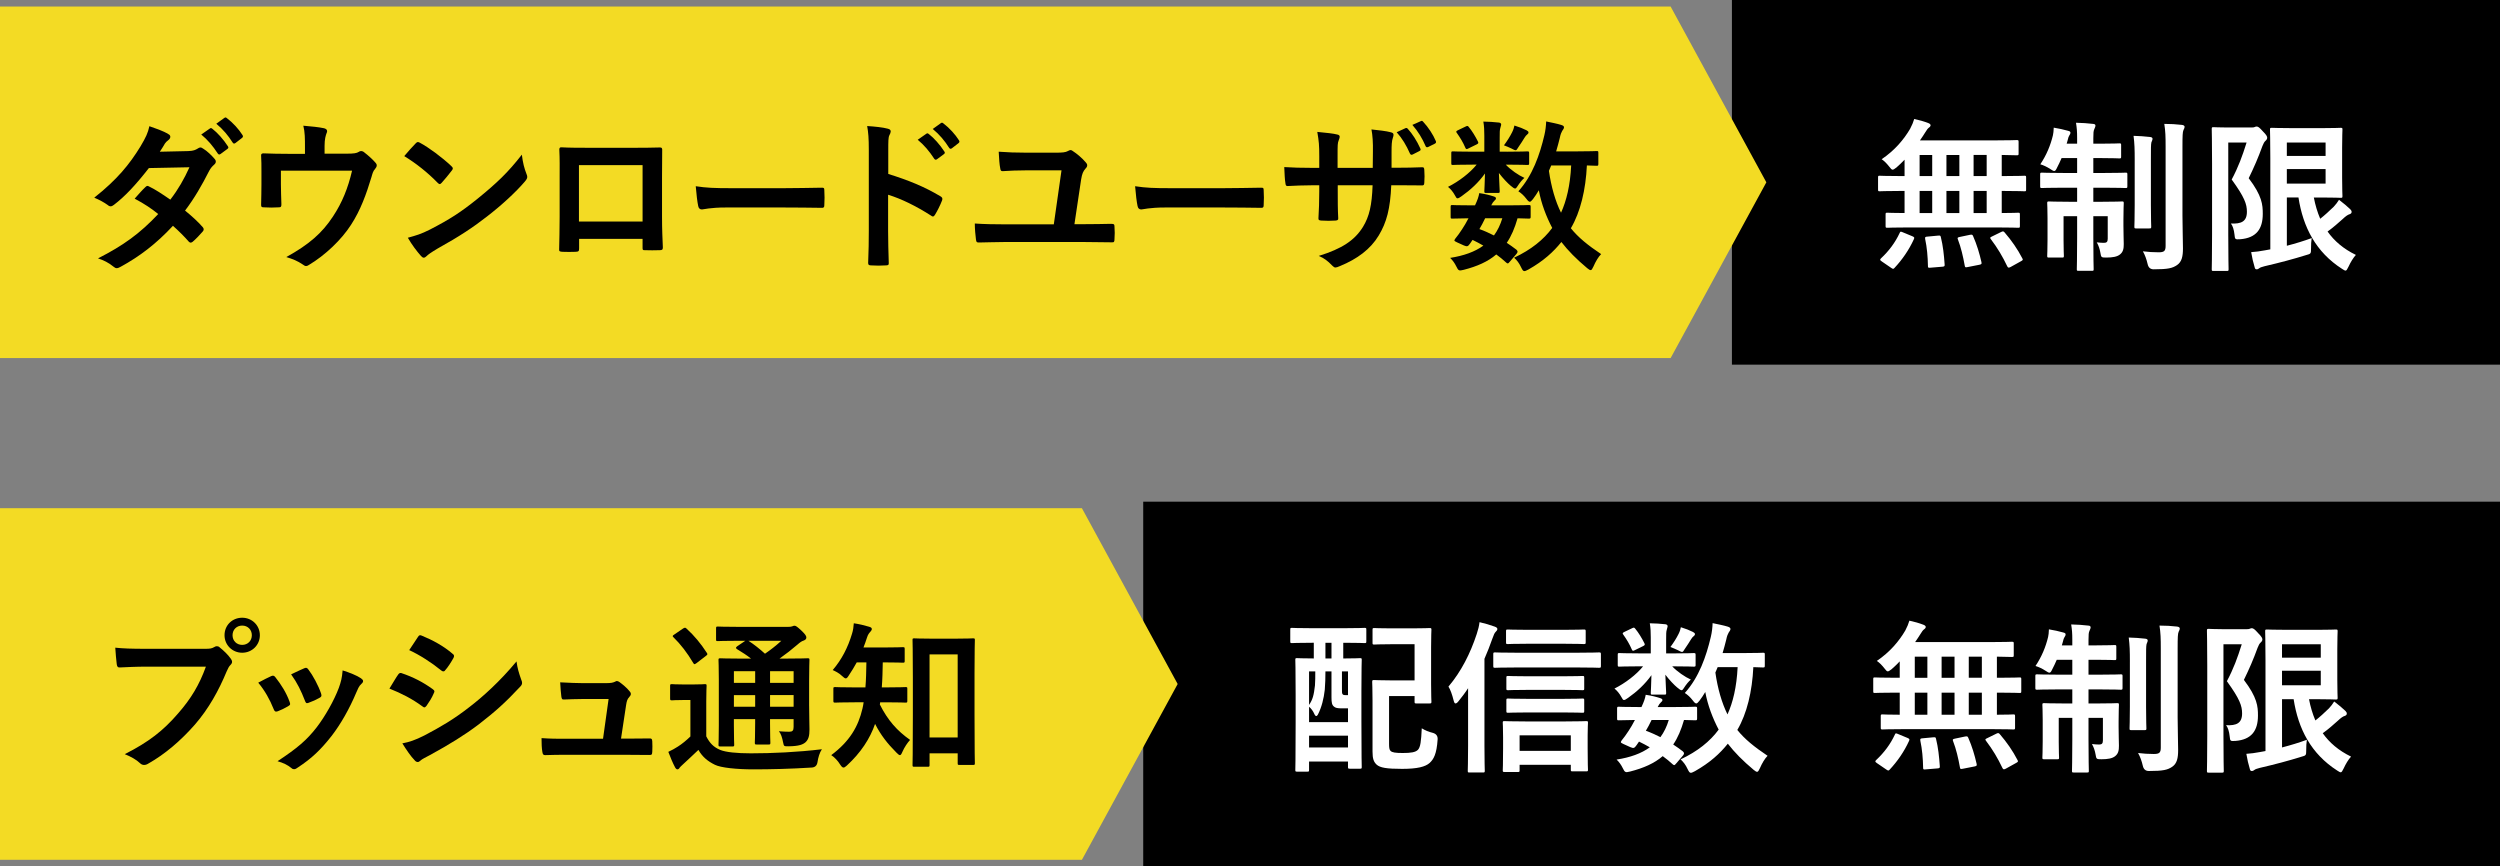 <?xml version="1.0" encoding="UTF-8"?>
<svg id="_イヤー_1" data-name="レイヤー 1" xmlns="http://www.w3.org/2000/svg" width="276.355" height="95.766" viewBox="0 0 276.355 95.766">
  <rect x="0" y="0" width="276.355" height="95.766" fill="#808080" stroke="none"/>
  <defs>
    <style>
      .cls-1 {
        stroke: #000;
        stroke-miterlimit: 10;
        stroke-width: 1.447px;
      }

      .cls-2 {
        fill: #f3db24;
      }

      .cls-3 {
        fill: #fff;
      }
    </style>
  </defs>
  <rect class="cls-1" x="127.098" y="56.181" width="148.534" height="38.862"/>
  <g>
    <path class="cls-3" d="M145.015,71.053c-1.573,0-2.098,.036-2.206,.036-.162,0-.181-.018-.181-.199v-1.284c0-.181,.019-.199,.181-.199,.108,0,.633,.036,2.206,.036h3.616c1.556,0,2.098-.036,2.206-.036,.181,0,.199,.018,.199,.199v1.284c0,.181-.019,.199-.199,.199-.108,0-.65-.036-2.206-.036h-.145v1.736c1.266,0,1.718-.036,1.845-.036,.181,0,.198,.018,.198,.181,0,.108-.036,.94-.036,3.417v3.363c0,4.141,.036,4.954,.036,5.062,0,.181-.018,.199-.198,.199h-1.104c-.198,0-.217-.018-.217-.199v-.597h-4.304v.922c0,.181-.018,.199-.181,.199h-1.139c-.181,0-.199-.018-.199-.199,0-.126,.036-.94,.036-5.189v-3.074c0-2.947-.036-3.797-.036-3.906,0-.163,.019-.181,.199-.181,.09,0,.578,.036,1.844,.036v-1.736h-.217Zm1.501,3.164c0,.669-.019,1.429-.072,2.025-.108,.976-.344,1.935-.76,2.748-.054,.109-.126,.163-.181,.163-.072,0-.145-.072-.217-.235-.127-.307-.361-.615-.579-.795v1.7h4.304v-1.519h-.669c-.506,0-.724-.054-.886-.199-.217-.181-.271-.416-.271-1.031v-2.857h-.669Zm-1.809,3.707c.398-.597,.524-1.049,.651-2.152,.036-.434,.036-1.013,.036-1.555h-.688v3.707Zm4.304,4.701v-1.302h-4.304v1.302h4.304Zm-1.826-9.836v-1.736h-.669v1.736h.669Zm1.157,1.428v1.88c0,.416,0,.524,.055,.615,.054,.109,.162,.127,.343,.127h.271v-2.622h-.669Zm3.381-4.593c0-.181,.019-.199,.199-.199,.108,0,.543,.036,1.881,.036h2.314c1.338,0,1.79-.036,1.898-.036,.199,0,.217,.018,.217,.199,0,.108-.036,.651-.036,1.935v4.068c0,1.284,.036,1.826,.036,1.935,0,.181-.018,.199-.217,.199h-1.446c-.181,0-.199-.018-.199-.199v-.615h-2.82v5.244c0,.416,.018,.669,.162,.813,.181,.181,.543,.235,1.356,.235,.868,0,1.41-.072,1.682-.362,.271-.307,.344-.904,.416-2.369,.343,.217,.777,.398,1.229,.506q.561,.163,.524,.723c-.108,1.646-.452,2.206-.887,2.604-.47,.416-1.338,.651-3.037,.651-1.718,0-2.441-.126-2.821-.47-.325-.308-.452-.651-.452-1.447v-5.623c0-1.302-.036-1.953-.036-2.062,0-.199,.019-.217,.218-.217,.108,0,.633,.036,1.718,.036h2.748v-3.996h-2.567c-1.338,0-1.772,.036-1.881,.036-.181,0-.199-.018-.199-.181v-1.447Z"/>
    <path class="cls-3" d="M162.284,76.079c-.325,.506-.688,.977-1.066,1.447-.127,.163-.235,.235-.326,.235-.09,0-.145-.108-.198-.307-.182-.724-.362-1.211-.579-1.555,1.41-1.664,2.423-3.67,3.128-5.822,.163-.488,.254-.868,.308-1.302,.669,.163,1.121,.289,1.664,.488,.217,.072,.307,.163,.307,.271,0,.126-.108,.235-.198,.326-.108,.108-.199,.289-.362,.759-.253,.723-.542,1.464-.867,2.206v9.619c0,1.772,.036,2.658,.036,2.749,0,.181-.019,.199-.199,.199h-1.501c-.163,0-.181-.018-.181-.199,0-.108,.036-.977,.036-2.749v-6.365Zm5.479-2.296c-1.79,0-2.387,.036-2.495,.036-.181,0-.199-.018-.199-.217v-1.266c0-.199,.019-.217,.199-.217,.108,0,.705,.036,2.495,.036h6.51c1.771,0,2.368-.036,2.477-.036,.199,0,.218,.018,.218,.217v1.266c0,.199-.019,.217-.218,.217-.108,0-.705-.036-2.477-.036h-6.51Zm-1.446,11.554c-.181,0-.199-.018-.199-.199,0-.09,.036-.542,.036-2.405v-1.229c0-1.067-.036-1.501-.036-1.609,0-.163,.019-.181,.199-.181,.127,0,.705,.036,2.369,.036h4.321c1.646,0,2.224-.036,2.332-.036,.181,0,.199,.018,.199,.181,0,.108-.036,.542-.036,1.392v1.411c0,1.826,.036,2.278,.036,2.387,0,.163-.019,.181-.199,.181h-1.501c-.181,0-.198-.018-.198-.181v-.542h-5.66v.597c0,.181-.018,.199-.198,.199h-1.465Zm2.622-14.176c-1.609,0-2.152,.036-2.261,.036-.181,0-.198-.018-.198-.199v-1.212c0-.181,.018-.199,.198-.199,.108,0,.651,.036,2.261,.036h3.905c1.591,0,2.115-.036,2.225-.036,.198,0,.217,.018,.217,.199v1.212c0,.181-.019,.199-.217,.199-.109,0-.634-.036-2.225-.036h-3.905Zm.018,5.099c-1.591,0-2.134,.036-2.242,.036-.181,0-.198-.018-.198-.181v-1.193c0-.181,.018-.199,.198-.199,.108,0,.651,.036,2.242,.036h3.743c1.591,0,2.115-.036,2.224-.036,.182,0,.199,.018,.199,.199v1.193c0,.163-.018,.181-.199,.181-.108,0-.633-.036-2.224-.036h-3.743Zm0,2.495c-1.591,0-2.134,.036-2.242,.036-.181,0-.198-.018-.198-.199v-1.175c0-.181,.018-.199,.198-.199,.108,0,.651,.036,2.242,.036h3.743c1.591,0,2.115-.036,2.224-.036,.182,0,.199,.018,.199,.199v1.175c0,.181-.018,.199-.199,.199-.108,0-.633-.036-2.224-.036h-3.743Zm-.977,4.249h5.66v-1.718h-5.66v1.718Z"/>
    <path class="cls-3" d="M184.976,72.228c1.591,0,2.134-.036,2.242-.036,.199,0,.217,.018,.217,.217v1.085c0,.181-.018,.199-.217,.199-.108,0-.651-.036-2.242-.036h-.127c.543,.579,1.411,1.175,2.062,1.465-.235,.199-.488,.488-.813,.994-.072,.109-.127,.181-.217,.181-.091,0-.235-.09-.488-.308-.308-.253-.868-.832-1.302-1.41,.036,1.085,.09,1.772,.09,2.007,0,.181-.018,.199-.198,.199h-1.303c-.181,0-.198-.018-.198-.199,0-.235,.054-.868,.072-1.953-.705,.995-1.609,1.826-2.586,2.513-.217,.163-.361,.235-.452,.235-.108,0-.162-.109-.271-.308-.235-.434-.507-.741-.778-.959,1.193-.597,2.423-1.537,3.165-2.459h-.38c-1.592,0-2.134,.036-2.242,.036-.163,0-.181-.018-.181-.199v-1.085c0-.199,.018-.217,.181-.217,.108,0,.65,.036,2.242,.036h1.229v-1.754c0-.579-.019-1.067-.108-1.573,.65,.018,1.121,.036,1.735,.108,.163,.018,.235,.126,.235,.199,0,.145-.072,.253-.091,.398-.072,.217-.072,.488-.072,1.085v1.537h.796Zm.325,12.151c-.108,.145-.181,.199-.234,.199-.055,0-.091-.036-.163-.09-.361-.326-.724-.633-1.104-.904-.922,.796-2.115,1.32-3.598,1.7-.524,.126-.579,.126-.832-.397-.145-.308-.397-.669-.669-.922,1.501-.235,2.73-.669,3.671-1.356-.38-.217-.777-.434-1.193-.633l-.271,.397c-.217,.29-.289,.398-.688,.217l-.759-.344c-.199-.09-.29-.145-.29-.217,0-.036,.036-.091,.091-.181,.253-.307,.488-.633,.76-1.049,.234-.343,.47-.759,.705-1.211-1.212,.018-1.7,.036-1.79,.036-.163,0-.181-.018-.181-.199v-1.103c0-.181,.036-.199,.181-.199,.09,0,.488,.036,2.26,.036h.253c.271-.579,.398-.94,.471-1.356,.687,.108,1.139,.217,1.627,.379,.145,.054,.217,.108,.217,.199,0,.108-.054,.163-.162,.253-.145,.145-.217,.235-.362,.524h1.881c1.609,0,2.151-.036,2.261-.036,.198,0,.217,.018,.217,.199v1.103c0,.181-.036,.199-.217,.199-.091,0-.435-.018-1.23-.036-.307,1.067-.687,1.971-1.193,2.712,.362,.235,.706,.488,1.067,.759,.072,.073,.126,.145,.126,.217s-.036,.145-.108,.235l-.741,.868Zm-4.882-14.936c.181-.09,.235-.09,.344,.054,.361,.434,.723,1.031,1.013,1.609,.072,.145,.054,.217-.127,.307l-.922,.452c-.199,.108-.271,.108-.344-.072-.253-.597-.578-1.121-.922-1.609-.127-.163-.127-.217,.09-.325l.868-.416Zm2.151,10.144c-.217,.452-.434,.868-.633,1.193,.561,.199,1.104,.452,1.609,.706,.398-.542,.705-1.175,.923-1.899h-1.899Zm2.983-9.511c.146-.29,.199-.488,.254-.741,.578,.181,.94,.325,1.338,.524,.126,.072,.217,.145,.217,.217,0,.126-.036,.163-.145,.253-.091,.073-.199,.181-.289,.344-.181,.29-.435,.705-.705,1.085-.127,.217-.182,.307-.29,.307-.09,0-.234-.072-.47-.199-.271-.126-.561-.253-.813-.344,.361-.488,.669-.976,.903-1.446Zm9.529,3.508c0,.181-.018,.199-.198,.199-.073,0-.38-.018-1.067-.036-.126,2.676-.705,5.135-1.771,6.943,.813,1.013,1.862,1.863,3.345,2.857-.308,.308-.615,.832-.85,1.375-.127,.271-.199,.397-.308,.397-.091,0-.199-.072-.38-.217-1.193-.995-2.134-1.953-2.856-2.893-.868,1.085-1.972,2.098-3.635,3.038-.217,.108-.344,.181-.452,.181-.145,0-.217-.126-.361-.416-.217-.47-.471-.796-.777-1.067,1.88-.886,3.254-1.989,4.213-3.291-.651-1.229-1.212-2.694-1.482-4.159-.199,.344-.416,.669-.651,.977-.163,.199-.253,.289-.344,.289-.108,0-.217-.108-.38-.325-.289-.38-.578-.633-.886-.832,1.573-1.736,2.369-4.05,2.875-6.202,.127-.524,.181-1.049,.199-1.519,.506,.108,1.247,.253,1.646,.38,.234,.072,.325,.145,.325,.271s-.091,.235-.199,.398c-.09,.163-.181,.343-.271,.795-.109,.47-.254,.959-.398,1.465h2.333c1.519,0,2.024-.036,2.134-.036,.181,0,.198,.018,.198,.199v1.229Zm-5.207,.163l-.254,.597c.254,1.772,.706,3.345,1.339,4.629,.597-1.32,1.013-3.001,1.121-5.226h-2.206Z"/>
    <path class="cls-3" d="M210.489,80.6c-1.682,0-2.278,.036-2.387,.036-.181,0-.199-.018-.199-.199v-1.266c0-.181,.019-.199,.199-.199,.091,0,.597,.036,1.898,.036v-2.441h-.524c-1.573,0-2.115,.036-2.224,.036-.163,0-.181-.018-.181-.199v-1.32c0-.181,.018-.199,.181-.199,.108,0,.65,.036,2.224,.036h.524v-1.808c-.289,.308-.597,.597-.904,.868-.217,.163-.325,.235-.416,.235-.108,0-.198-.108-.397-.362-.271-.343-.524-.597-.813-.795,1.446-.977,2.459-2.188,3.146-3.363,.217-.416,.343-.723,.451-1.085,.524,.109,1.085,.271,1.556,.452,.145,.054,.253,.145,.253,.235,0,.09-.054,.181-.163,.253-.145,.108-.253,.253-.415,.524-.182,.289-.38,.597-.597,.904h8.209c1.754,0,2.368-.037,2.477-.037,.199,0,.217,.019,.217,.199v1.302c0,.163-.018,.181-.217,.181-.09,0-.524-.018-1.646-.036v2.333h.29c1.572,0,2.115-.036,2.224-.036,.163,0,.181,.018,.181,.199v1.32c0,.181-.018,.199-.181,.199-.108,0-.651-.036-2.224-.036h-.29v2.441c1.229,0,1.718-.036,1.809-.036,.181,0,.199,.018,.199,.199v1.266c0,.181-.019,.199-.199,.199-.108,0-.688-.036-2.387-.036h-9.674Zm-3.002,3.761c-.126-.072-.181-.145-.181-.199s.036-.09,.108-.163c.868-.813,1.556-1.736,2.044-2.785,.072-.181,.108-.181,.361-.072l1.049,.434c.235,.108,.235,.145,.162,.325-.542,1.193-1.302,2.278-2.133,3.165-.055,.072-.108,.108-.163,.108s-.108-.036-.217-.108l-1.031-.705Zm5.569-9.439v-2.333h-1.392v2.333h1.392Zm0,4.086v-2.441h-1.392v2.441h1.392Zm.651,2.496c.217-.018,.271-.018,.308,.181,.234,.94,.343,1.953,.415,3.001,.019,.181-.018,.235-.234,.253l-1.302,.108c-.29,.036-.308,0-.308-.181-.019-1.031-.108-2.062-.308-2.984-.036-.217,0-.253,.271-.271l1.157-.108Zm2.351-6.582v-2.333h-1.429v2.333h1.429Zm0,4.086v-2.441h-1.429v2.441h1.429Zm1.175,2.405c.235-.036,.271-.018,.344,.145,.416,.94,.705,1.917,.922,2.875,.036,.199,.019,.235-.217,.289l-1.283,.253c-.271,.054-.308,.054-.344-.145-.181-1.012-.416-2.025-.76-2.911-.072-.181-.036-.217,.217-.271l1.121-.235Zm1.845-6.492v-2.333h-1.446v2.333h1.446Zm0,4.086v-2.441h-1.446v2.441h1.446Zm1.591,2.098c.217-.108,.271-.09,.398,.054,.759,.886,1.41,1.808,1.952,2.857,.091,.163,.072,.199-.162,.326l-1.14,.633c-.217,.108-.271,.09-.361-.072-.524-1.103-1.085-2.043-1.826-3.02-.108-.145-.091-.181,.145-.289l.994-.488Z"/>
    <path class="cls-3" d="M229.077,70.745c0-.777-.036-1.157-.126-1.718,.687,.018,1.302,.054,1.88,.126,.163,0,.271,.072,.271,.181,0,.145-.072,.253-.126,.397-.091,.199-.109,.416-.109,.995v.615h.868c1.429,0,1.898-.036,2.007-.036,.182,0,.199,.018,.199,.199v1.266c0,.181-.018,.199-.199,.199-.108,0-.578-.036-2.007-.036h-.868v1.646h1.212c1.682,0,2.242-.036,2.351-.036,.181,0,.199,.018,.199,.199v1.284c0,.199-.019,.217-.199,.217-.108,0-.669-.036-2.351-.036h-1.212v1.555h.94c1.573,0,2.098-.036,2.225-.036,.181,0,.198,.018,.198,.199,0,.108-.036,.669-.036,1.826v.633c0,1.013,.036,1.555,.036,2.043,0,.506-.054,.868-.415,1.157-.308,.253-.814,.344-1.52,.344-.561,0-.561-.018-.65-.542-.072-.416-.199-.795-.398-1.139,.326,.036,.579,.054,.796,.054,.289,0,.416-.108,.416-.452v-2.495h-1.592v2.387c0,2.224,.037,3.363,.037,3.472,0,.163-.019,.181-.199,.181h-1.465c-.181,0-.199-.018-.199-.181,0-.126,.036-1.229,.036-3.454v-2.405h-1.5v2.676c0,1.084,.036,1.591,.036,1.7,0,.181-.019,.199-.199,.199h-1.446c-.181,0-.199-.018-.199-.199,0-.127,.036-.615,.036-1.791v-2.369c0-1.085-.036-1.519-.036-1.645,0-.181,.019-.199,.199-.199,.126,0,.669,.036,2.242,.036h.867v-1.555h-1.519c-1.682,0-2.26,.036-2.368,.036-.182,0-.199-.018-.199-.217v-1.284c0-.181,.018-.199,.199-.199,.108,0,.687,.036,2.368,.036h1.519v-1.646h-1.718c-.162,.38-.325,.723-.487,1.031-.127,.271-.199,.397-.326,.397-.09,0-.217-.072-.434-.217-.361-.235-.741-.416-1.104-.524,.688-1.031,1.121-2.08,1.393-3.2,.055-.199,.072-.488,.091-.85,.561,.09,1.121,.217,1.573,.344,.217,.054,.271,.108,.271,.217s-.054,.199-.126,.308c-.072,.108-.108,.217-.181,.524l-.109,.379h1.157v-.597Zm6.365,2.405c0-1.193-.019-1.826-.127-2.676,.633,.018,1.212,.054,1.826,.126,.182,.018,.271,.09,.271,.199,0,.145-.09,.271-.126,.398-.055,.253-.055,.615-.055,1.935v4.991c0,1.537,.036,2.278,.036,2.387,0,.181-.019,.199-.217,.199h-1.446c-.182,0-.199-.018-.199-.199,0-.108,.036-.85,.036-2.387v-4.973Zm5.279,6.148c0,1.266,.055,2.712,.055,3.616,0,.886-.127,1.483-.651,1.844-.506,.344-.994,.47-2.585,.47q-.543,0-.669-.579c-.127-.542-.29-.995-.524-1.41,.65,.072,1.085,.108,1.735,.108,.597,0,.777-.126,.777-.705v-10.939c0-1.157-.018-1.736-.145-2.55,.669,0,1.32,.036,1.935,.109,.199,.018,.308,.108,.308,.199,0,.163-.072,.253-.126,.38-.091,.217-.109,.597-.109,1.826v7.63Z"/>
    <path class="cls-3" d="M248.352,69.552c.181,0,.289-.018,.361-.054s.127-.054,.199-.054c.163,0,.308,.09,.705,.542,.397,.397,.471,.561,.471,.705,0,.108-.073,.235-.182,.326-.145,.126-.234,.307-.343,.579-.488,1.338-.904,2.296-1.52,3.562,1.482,1.953,1.556,2.929,1.556,3.942,0,1.681-.724,2.658-2.478,2.802-.579,.036-.597,.036-.651-.524-.054-.524-.198-.977-.397-1.212,1.121,.055,1.772-.199,1.772-1.302,0-.832-.254-1.591-1.682-3.562,.741-1.392,1.175-2.585,1.645-4.086h-2.024v10.162c0,2.441,.036,3.725,.036,3.833,0,.181-.019,.199-.199,.199h-1.465c-.181,0-.198-.018-.198-.199,0-.126,.036-1.338,.036-3.833v-7.793c0-2.495-.036-3.743-.036-3.852,0-.199,.018-.217,.198-.217,.127,0,.597,.036,1.537,.036h2.658Zm3.906,13.073c.976-.253,1.916-.542,2.748-.85-.055,.326-.072,.705-.072,1.139,0,.597-.019,.597-.543,.741-1.392,.434-2.875,.832-4.593,1.23-.271,.072-.506,.145-.578,.217-.091,.072-.181,.126-.29,.126-.108,0-.181-.036-.217-.181-.162-.524-.307-1.157-.397-1.718,.542-.036,.922-.09,1.519-.199l.597-.109v-10.053c0-2.025-.036-3.056-.036-3.183,0-.181,.019-.199,.199-.199,.127,0,.85,.036,2.333,.036h3.2c1.356,0,1.989-.036,2.079-.036,.181,0,.199,.018,.199,.199,0,.109-.036,.724-.036,1.989v3.345c0,1.302,.036,1.898,.036,2.007,0,.181-.019,.199-.199,.199-.09,0-.723-.036-2.079-.036h-.886c.162,.85,.397,1.627,.705,2.351,.506-.397,.977-.832,1.501-1.338,.217-.235,.415-.488,.578-.759,.507,.38,.922,.741,1.248,1.049,.108,.126,.145,.181,.145,.289s-.055,.199-.217,.253c-.199,.054-.435,.217-.778,.542-.488,.434-1.03,.922-1.663,1.374,.741,1.049,1.754,1.917,3.128,2.585-.308,.344-.578,.796-.813,1.302-.145,.289-.217,.434-.325,.434-.091,0-.199-.072-.398-.199-2.875-1.844-4.303-4.593-4.81-7.884h-1.283v5.334Zm0-11.41v1.482h4.285v-1.482h-4.285Zm4.285,2.929h-4.285v1.609h4.285v-1.609Z"/>
  </g>
  <polygon class="cls-2" points="119.598 95.043 0 95.043 0 56.181 119.598 56.181 130.181 75.612 119.598 95.043"/>
  <g>
    <path d="M16.232,73.692c-1.176,0-2.206,.054-2.984,.09-.234,.018-.307-.108-.343-.361-.055-.362-.127-1.302-.163-1.826,.813,.09,1.772,.126,3.472,.126h6.455c.543,0,.741-.036,.994-.181,.109-.072,.218-.108,.308-.108,.108,0,.217,.036,.308,.127,.47,.379,.922,.813,1.229,1.248,.091,.126,.145,.235,.145,.361,0,.109-.054,.217-.181,.344-.163,.163-.253,.343-.416,.705-.886,2.134-1.989,4.123-3.508,5.876-1.555,1.772-3.309,3.273-5.135,4.304-.163,.108-.326,.163-.488,.163-.145,0-.308-.054-.452-.199-.416-.398-1.013-.724-1.682-.995,2.64-1.338,4.249-2.586,5.913-4.521,1.41-1.609,2.332-3.146,3.056-5.153h-6.527Zm12.494-3.472c0,1.085-.868,1.935-1.953,1.935s-1.953-.85-1.953-1.935c0-1.121,.868-1.935,1.953-1.935s1.953,.85,1.953,1.935Zm-3.02,0c0,.615,.452,1.067,1.066,1.067,.615,0,1.067-.452,1.067-1.067s-.452-1.067-1.067-1.067c-.614,0-1.066,.452-1.066,1.067Z"/>
    <path d="M29.974,74.741c.199-.09,.325-.072,.47,.126,.633,.796,1.212,1.718,1.556,2.676,.036,.126,.072,.199,.072,.271,0,.109-.072,.163-.218,.253-.434,.253-.741,.397-1.157,.561-.253,.09-.361,0-.451-.253-.416-1.049-.977-2.043-1.7-2.911,.615-.343,1.049-.542,1.429-.723Zm9.927,.235c.145,.109,.235,.199,.235,.308s-.055,.199-.199,.326c-.271,.235-.397,.597-.543,.922-.777,1.844-1.717,3.49-2.729,4.81-1.193,1.519-2.188,2.478-3.726,3.49-.145,.109-.289,.199-.434,.199-.091,0-.199-.036-.289-.126-.452-.362-.868-.561-1.537-.76,2.17-1.428,3.255-2.351,4.34-3.761,.903-1.175,1.916-2.947,2.44-4.358,.235-.669,.344-1.067,.416-1.917,.76,.235,1.573,.561,2.025,.868Zm-6.274-1.103c.199-.091,.325-.073,.47,.145,.488,.633,1.104,1.772,1.393,2.64,.091,.271,.055,.362-.181,.488-.344,.199-.741,.38-1.248,.561-.198,.072-.271-.018-.361-.271-.416-1.067-.832-1.935-1.519-2.893,.723-.344,1.139-.542,1.446-.669Z"/>
    <path d="M44.005,74.579c.091-.126,.181-.217,.344-.181,1.356,.452,2.441,1.031,3.472,1.772,.127,.091,.199,.163,.199,.271,0,.054-.036,.126-.072,.199-.199,.488-.507,.959-.796,1.375-.091,.108-.163,.181-.235,.181s-.126-.036-.217-.108c-1.157-.85-2.333-1.447-3.652-1.971,.452-.723,.741-1.248,.958-1.537Zm2.93,6.708c1.718-.904,3.2-1.754,4.954-3.128,1.446-1.103,3.381-2.839,5.207-5.045,.109,.796,.254,1.248,.524,2.025,.055,.126,.091,.235,.091,.343,0,.145-.055,.271-.199,.416-1.682,1.808-2.82,2.803-4.593,4.177-1.573,1.193-3.254,2.224-5.406,3.399-.434,.235-.868,.434-1.049,.615-.108,.108-.198,.145-.289,.145-.127,0-.253-.072-.361-.217-.38-.38-.868-1.085-1.338-1.844,.759-.145,1.392-.344,2.459-.886Zm-.741-10.867c.126-.217,.234-.253,.451-.145,1.157,.47,2.405,1.139,3.399,2.007,.108,.072,.145,.163,.145,.235s-.018,.145-.072,.235c-.253,.452-.614,1.03-.922,1.356-.054,.09-.126,.108-.181,.108-.091,0-.181-.054-.271-.126-.94-.777-2.351-1.7-3.508-2.224,.308-.47,.651-.977,.959-1.446Z"/>
    <path d="M69.501,81.648c.724,0,1.519-.018,2.206-.018,.308-.018,.38,.036,.397,.325,.019,.344,.019,.796,0,1.139-.018,.344-.072,.362-.343,.362-.814,0-1.682-.018-2.514-.018h-6.654c-.741,0-1.446,0-2.332,.036-.199,0-.271-.09-.308-.362-.072-.379-.091-.958-.091-1.519,1.031,.072,1.7,.072,2.604,.072h4.194l.615-4.394h-2.911c-.705,0-1.52,.036-1.989,.054-.217,.019-.289-.036-.325-.343-.055-.38-.091-.959-.127-1.555,1.212,.054,1.754,.09,2.514,.09h2.495c.65,0,.813-.054,1.066-.163,.072-.054,.145-.072,.199-.072,.091,0,.181,.054,.271,.108,.325,.235,.813,.633,1.103,.995,.108,.108,.163,.217,.163,.325,0,.109-.055,.217-.163,.326-.235,.253-.289,.452-.361,.904l-.561,3.707h.85Z"/>
    <path d="M78.071,81.395c.38,.741,.778,1.175,1.537,1.5,.615,.253,1.826,.38,3.399,.38,2.314,0,5.153-.126,7.848-.452-.253,.362-.416,.922-.488,1.428q-.09,.579-.669,.597c-2.314,.145-4.521,.199-6.419,.199-1.845,0-3.599-.181-4.249-.506-.813-.398-1.393-.886-1.826-1.646-.561,.542-1.157,1.085-1.718,1.609-.199,.181-.289,.271-.362,.362-.072,.126-.145,.181-.253,.181-.072,0-.181-.09-.253-.235-.253-.47-.488-1.048-.741-1.7,.452-.217,.705-.361,1.049-.578,.488-.308,.94-.688,1.392-1.121v-4.032h-.759c-.94,0-1.176,.036-1.266,.036-.199,0-.217-.018-.217-.217v-1.374c0-.181,.018-.199,.217-.199,.09,0,.325,.036,1.266,.036h1.049c.94,0,1.211-.036,1.302-.036,.181,0,.199,.018,.199,.199,0,.108-.037,.615-.037,1.718v3.852Zm-2.567-11.916c.091-.054,.163-.09,.217-.09,.055,0,.109,.036,.182,.108,.831,.759,1.572,1.646,2.224,2.658,.108,.163,.108,.199-.108,.361l-1.013,.778c-.108,.072-.181,.126-.235,.126-.054,0-.09-.054-.145-.145-.65-1.103-1.392-2.062-2.17-2.821-.145-.127-.126-.181,.072-.308l.977-.669Zm13.941,8.589c0,1.103,.036,1.953,.036,2.567,0,.687-.091,1.103-.452,1.429-.289,.235-.688,.416-1.845,.434-.542,0-.524,0-.614-.416-.108-.542-.235-.977-.471-1.248,.435,.036,.832,.054,1.14,.054,.361,0,.488-.127,.488-.524v-.868h-2.604v.488c0,1.374,.036,1.989,.036,2.098,0,.199-.019,.217-.182,.217h-1.338c-.181,0-.198-.018-.198-.217,0-.108,.036-.724,.036-2.098v-.488h-2.351v.687c0,1.375,.036,2.025,.036,2.134,0,.181-.019,.199-.199,.199h-1.32c-.198,0-.217-.018-.217-.199,0-.126,.036-.723,.036-2.116v-5.081c0-1.411-.036-2.025-.036-2.152,0-.181,.019-.199,.217-.199,.091,0,.705,.036,2.405,.036h.977c-.471-.38-.995-.706-1.556-1.049-.072-.054-.108-.09-.108-.145s.055-.109,.145-.181l.887-.597h-.669c-1.7,0-2.261,.036-2.369,.036-.181,0-.199-.018-.199-.181v-1.211c0-.199,.019-.217,.199-.217,.108,0,.669,.036,2.369,.036h5.37c.234,0,.38-.018,.47-.054,.127-.055,.181-.073,.271-.073,.145,0,.308,.127,.741,.524,.434,.416,.561,.597,.561,.778,0,.163-.108,.271-.308,.343-.181,.054-.361,.163-.687,.452-.633,.542-1.229,1.013-1.972,1.537h.67c1.718,0,2.314-.036,2.44-.036,.181,0,.199,.018,.199,.199,0,.108-.036,.85-.036,2.314v2.785Zm-5.967-2.586v-1.284h-2.351v1.284h2.351Zm0,2.64v-1.284h-2.351v1.284h2.351Zm-.741-7.287c.633,.416,1.229,.886,1.826,1.429,.633-.434,1.193-.868,1.808-1.429h-3.634Zm2.387,3.363v1.284h2.604v-1.284h-2.604Zm2.604,3.924v-1.284h-2.604v1.284h2.604Z"/>
    <path d="M97.293,77.634c0,.09-.019,.163-.036,.235,.886,1.772,1.917,2.911,3.345,3.924-.289,.308-.633,.814-.85,1.32-.108,.253-.181,.362-.271,.362-.09,0-.198-.09-.379-.271-.995-.995-1.736-1.935-2.369-3.183-.561,1.627-1.573,3.183-3.128,4.611-.163,.145-.271,.217-.362,.217-.126,0-.234-.127-.379-.344-.271-.434-.597-.777-.977-1.031,2.025-1.519,2.983-3.128,3.453-5.153,.055-.217,.091-.452,.127-.687h-.958c-1.537,0-2.062,.036-2.17,.036-.199,0-.217-.018-.217-.217v-1.32c0-.163,.018-.181,.217-.181,.108,0,.633,.036,2.17,.036h1.157c.072-.85,.09-1.79,.108-2.767h-1.067c-.271,.488-.561,.977-.868,1.429-.145,.235-.234,.343-.343,.343s-.217-.09-.416-.271c-.361-.344-.724-.506-1.031-.651,.995-1.157,1.682-2.495,2.134-4.014,.127-.398,.163-.723,.199-1.157,.597,.09,1.139,.217,1.682,.38,.199,.054,.308,.126,.308,.253,0,.108-.055,.181-.163,.308-.108,.126-.253,.253-.38,.669-.108,.343-.234,.705-.38,1.067h2.134c1.573,0,2.098-.037,2.206-.037,.199,0,.217,.019,.217,.199v1.32c0,.181-.018,.199-.217,.199-.108,0-.633-.036-2.206-.036-.018,.94-.036,1.863-.108,2.767h.435c1.555,0,2.079-.036,2.188-.036,.181,0,.199,.018,.199,.181v1.32c0,.199-.019,.217-.199,.217-.108,0-.633-.036-2.188-.036h-.615Zm3.779,7.124c-.181,0-.199-.018-.199-.199,0-.126,.036-1.103,.036-5.442v-4.213c0-3.02-.036-4.032-.036-4.159,0-.163,.019-.181,.199-.181,.126,0,.597,.036,1.971,.036h2.531c1.393,0,1.862-.036,1.971-.036,.199,0,.218,.018,.218,.181,0,.108-.037,1.121-.037,3.616v4.665c0,4.25,.037,5.226,.037,5.334,0,.181-.019,.199-.218,.199h-1.482c-.181,0-.199-.018-.199-.199v-1.085h-3.109v1.284c0,.181-.019,.199-.199,.199h-1.482Zm1.682-3.236h3.109v-9.186h-3.109v9.186Z"/>
  </g>
  <rect class="cls-1" x="192.173" y=".723" width="83.459" height="38.862"/>
  <g>
    <path class="cls-3" d="M211.022,25.142c-1.681,0-2.277,.036-2.387,.036-.181,0-.198-.018-.198-.199v-1.266c0-.181,.018-.199,.198-.199,.091,0,.597,.036,1.899,.036v-2.441h-.524c-1.573,0-2.116,.036-2.225,.036-.162,0-.181-.018-.181-.199v-1.32c0-.181,.019-.199,.181-.199,.108,0,.651,.036,2.225,.036h.524v-1.808c-.29,.308-.597,.597-.904,.868-.217,.163-.325,.235-.416,.235-.108,0-.199-.108-.397-.362-.271-.343-.524-.597-.814-.795,1.447-.977,2.46-2.188,3.146-3.363,.217-.416,.344-.723,.452-1.085,.524,.109,1.085,.271,1.555,.452,.145,.054,.254,.145,.254,.235,0,.09-.055,.181-.163,.253-.145,.108-.253,.253-.416,.524-.181,.289-.38,.597-.597,.904h8.209c1.754,0,2.369-.037,2.478-.037,.198,0,.217,.019,.217,.199v1.302c0,.163-.019,.181-.217,.181-.091,0-.524-.018-1.646-.036v2.333h.289c1.573,0,2.115-.036,2.225-.036,.162,0,.181,.018,.181,.199v1.32c0,.181-.019,.199-.181,.199-.109,0-.651-.036-2.225-.036h-.289v2.441c1.229,0,1.718-.036,1.808-.036,.182,0,.199,.018,.199,.199v1.266c0,.181-.018,.199-.199,.199-.108,0-.687-.036-2.387-.036h-9.674Zm-3.001,3.761c-.127-.072-.181-.145-.181-.199s.036-.09,.108-.163c.868-.813,1.555-1.736,2.043-2.785,.072-.181,.108-.181,.361-.072l1.049,.434c.235,.108,.235,.145,.163,.325-.543,1.193-1.302,2.278-2.134,3.165-.054,.072-.108,.108-.163,.108-.054,0-.108-.036-.217-.108l-1.03-.705Zm5.569-9.439v-2.333h-1.393v2.333h1.393Zm0,4.086v-2.441h-1.393v2.441h1.393Zm.65,2.496c.217-.018,.271-.018,.308,.181,.235,.94,.344,1.953,.416,3.001,.018,.181-.019,.235-.235,.253l-1.302,.108c-.289,.036-.308,0-.308-.181-.018-1.031-.108-2.062-.307-2.984-.036-.217,0-.253,.271-.271l1.157-.108Zm2.351-6.582v-2.333h-1.428v2.333h1.428Zm0,4.086v-2.441h-1.428v2.441h1.428Zm1.176,2.405c.235-.036,.271-.018,.344,.145,.415,.94,.705,1.917,.922,2.875,.036,.199,.018,.235-.217,.289l-1.284,.253c-.271,.054-.308,.054-.344-.145-.181-1.012-.416-2.025-.759-2.911-.072-.181-.036-.217,.217-.271l1.121-.235Zm1.844-6.492v-2.333h-1.446v2.333h1.446Zm0,4.086v-2.441h-1.446v2.441h1.446Zm1.592,2.098c.217-.108,.271-.09,.397,.054,.76,.886,1.41,1.808,1.953,2.857,.09,.163,.072,.199-.163,.326l-1.139,.633c-.217,.108-.271,.09-.362-.072-.524-1.103-1.085-2.043-1.826-3.02-.108-.145-.09-.181,.145-.289l.995-.488Z"/>
    <path class="cls-3" d="M229.61,15.287c0-.777-.036-1.157-.126-1.718,.687,.018,1.302,.054,1.88,.126,.163,0,.271,.072,.271,.181,0,.145-.072,.253-.126,.397-.091,.199-.109,.416-.109,.995v.615h.868c1.429,0,1.898-.036,2.007-.036,.182,0,.199,.018,.199,.199v1.266c0,.181-.018,.199-.199,.199-.108,0-.578-.036-2.007-.036h-.868v1.646h1.212c1.682,0,2.242-.036,2.351-.036,.181,0,.199,.018,.199,.199v1.284c0,.199-.019,.217-.199,.217-.108,0-.669-.036-2.351-.036h-1.212v1.555h.94c1.573,0,2.098-.036,2.225-.036,.181,0,.198,.018,.198,.199,0,.108-.036,.669-.036,1.826v.633c0,1.013,.036,1.555,.036,2.043,0,.506-.054,.868-.415,1.157-.308,.253-.814,.344-1.52,.344-.561,0-.561-.018-.65-.542-.072-.416-.199-.795-.398-1.139,.326,.036,.579,.054,.796,.054,.289,0,.416-.108,.416-.452v-2.495h-1.592v2.387c0,2.224,.037,3.363,.037,3.472,0,.163-.019,.181-.199,.181h-1.465c-.181,0-.199-.018-.199-.181,0-.126,.036-1.229,.036-3.454v-2.405h-1.5v2.676c0,1.084,.036,1.591,.036,1.7,0,.181-.019,.199-.199,.199h-1.446c-.181,0-.199-.018-.199-.199,0-.127,.036-.615,.036-1.791v-2.369c0-1.085-.036-1.519-.036-1.645,0-.181,.019-.199,.199-.199,.126,0,.669,.036,2.242,.036h.867v-1.555h-1.519c-1.682,0-2.26,.036-2.368,.036-.182,0-.199-.018-.199-.217v-1.284c0-.181,.018-.199,.199-.199,.108,0,.687,.036,2.368,.036h1.519v-1.646h-1.718c-.162,.38-.325,.723-.487,1.031-.127,.271-.199,.397-.326,.397-.09,0-.217-.072-.434-.217-.361-.235-.741-.416-1.104-.524,.688-1.031,1.121-2.08,1.393-3.2,.055-.199,.072-.488,.091-.85,.561,.09,1.121,.217,1.573,.344,.217,.054,.271,.108,.271,.217s-.054,.199-.126,.308c-.072,.108-.108,.217-.181,.524l-.109,.379h1.157v-.597Zm6.365,2.405c0-1.193-.019-1.826-.127-2.676,.633,.018,1.212,.054,1.826,.126,.182,.018,.271,.09,.271,.199,0,.145-.09,.271-.126,.398-.055,.253-.055,.615-.055,1.935v4.991c0,1.537,.036,2.278,.036,2.387,0,.181-.019,.199-.217,.199h-1.446c-.182,0-.199-.018-.199-.199,0-.108,.036-.85,.036-2.387v-4.973Zm5.279,6.148c0,1.266,.055,2.712,.055,3.616,0,.886-.127,1.483-.651,1.844-.506,.344-.994,.47-2.585,.47q-.543,0-.669-.579c-.127-.542-.29-.995-.524-1.41,.65,.072,1.085,.108,1.735,.108,.597,0,.777-.126,.777-.705v-10.939c0-1.157-.018-1.736-.145-2.55,.669,0,1.32,.036,1.935,.109,.199,.018,.308,.108,.308,.199,0,.163-.072,.253-.126,.38-.091,.217-.109,.597-.109,1.826v7.63Z"/>
    <path class="cls-3" d="M248.885,14.094c.182,0,.29-.018,.362-.054s.126-.054,.198-.054c.163,0,.308,.09,.706,.542,.397,.397,.47,.561,.47,.705,0,.108-.072,.235-.181,.326-.145,.126-.235,.307-.344,.579-.488,1.338-.904,2.296-1.519,3.562,1.482,1.953,1.555,2.929,1.555,3.942,0,1.681-.724,2.658-2.478,2.802-.578,.036-.597,.036-.65-.524-.055-.524-.199-.977-.398-1.212,1.121,.055,1.772-.199,1.772-1.302,0-.832-.253-1.591-1.682-3.562,.741-1.392,1.176-2.585,1.646-4.086h-2.025v10.162c0,2.441,.036,3.725,.036,3.833,0,.181-.018,.199-.198,.199h-1.465c-.181,0-.199-.018-.199-.199,0-.126,.036-1.338,.036-3.833v-7.793c0-2.495-.036-3.743-.036-3.852,0-.199,.019-.217,.199-.217,.126,0,.597,.036,1.537,.036h2.657Zm3.906,13.073c.977-.253,1.917-.542,2.748-.85-.054,.326-.072,.705-.072,1.139,0,.597-.018,.597-.542,.741-1.393,.434-2.875,.832-4.593,1.23-.271,.072-.507,.145-.579,.217-.09,.072-.181,.126-.289,.126s-.181-.036-.217-.181c-.163-.524-.308-1.157-.398-1.718,.543-.036,.923-.09,1.52-.199l.597-.109v-10.053c0-2.025-.036-3.056-.036-3.183,0-.181,.018-.199,.199-.199,.126,0,.85,.036,2.332,.036h3.2c1.356,0,1.989-.036,2.08-.036,.181,0,.198,.018,.198,.199,0,.109-.036,.724-.036,1.989v3.345c0,1.302,.036,1.898,.036,2.007,0,.181-.018,.199-.198,.199-.091,0-.724-.036-2.08-.036h-.886c.163,.85,.398,1.627,.705,2.351,.507-.397,.977-.832,1.501-1.338,.217-.235,.416-.488,.579-.759,.506,.38,.922,.741,1.247,1.049,.108,.126,.145,.181,.145,.289s-.054,.199-.217,.253c-.199,.054-.434,.217-.777,.542-.488,.434-1.03,.922-1.664,1.374,.742,1.049,1.754,1.917,3.129,2.585-.308,.344-.579,.796-.814,1.302-.145,.289-.217,.434-.325,.434-.09,0-.198-.072-.397-.199-2.875-1.844-4.304-4.593-4.81-7.884h-1.284v5.334Zm0-11.41v1.482h4.285v-1.482h-4.285Zm4.285,2.929h-4.285v1.609h4.285v-1.609Z"/>
  </g>
  <polygon class="cls-2" points="184.673 39.585 0 39.585 0 .723 184.673 .723 195.256 20.154 184.673 39.585"/>
  <g>
    <path d="M20.854,16.698c.523-.018,.759-.127,.994-.271,.126-.09,.217-.126,.308-.126,.09,0,.198,.054,.325,.145,.397,.235,.904,.723,1.229,1.103,.108,.108,.145,.217,.145,.326,0,.108-.054,.217-.199,.343-.181,.163-.361,.344-.542,.687-.777,1.537-1.627,3.02-2.658,4.376,.741,.597,1.429,1.229,1.953,1.826,.072,.072,.108,.163,.108,.253,0,.072-.036,.163-.108,.235-.253,.307-.813,.886-1.121,1.139-.072,.054-.145,.09-.217,.09-.055,0-.127-.036-.199-.108-.434-.506-1.157-1.229-1.754-1.754-1.845,1.989-3.707,3.399-5.768,4.521-.163,.09-.308,.163-.452,.163-.108,0-.218-.054-.344-.163-.579-.47-1.085-.706-1.718-.922,2.803-1.428,4.61-2.73,6.654-4.9-.688-.561-1.501-1.121-2.604-1.7,.398-.434,.778-.904,1.193-1.284,.072-.072,.146-.126,.235-.126,.055,0,.108,.036,.181,.072,.651,.308,1.447,.832,2.333,1.447,.868-1.121,1.537-2.296,2.115-3.58l-4.484,.09c-1.482,1.898-2.658,3.146-3.869,4.068-.127,.09-.235,.163-.361,.163-.091,0-.199-.036-.29-.126-.452-.326-.922-.579-1.519-.832,2.531-2.007,3.888-3.67,5.117-5.677,.578-.977,.813-1.465,.977-2.224,.614,.217,1.555,.524,2.115,.886,.145,.072,.199,.181,.199,.29,0,.126-.091,.271-.217,.361-.163,.109-.29,.253-.38,.38-.145,.253-.253,.434-.561,.904l3.183-.072Zm2.351-2.496c.09-.072,.162-.054,.271,.036,.561,.434,1.212,1.157,1.718,1.935,.072,.108,.072,.199-.054,.289l-.76,.561c-.127,.09-.217,.072-.308-.054-.542-.832-1.121-1.519-1.826-2.098l.959-.669Zm1.608-1.175c.109-.072,.163-.054,.271,.036,.669,.506,1.32,1.229,1.718,1.862,.072,.109,.091,.217-.054,.326l-.724,.561c-.145,.108-.235,.054-.308-.054-.488-.777-1.066-1.465-1.808-2.08l.903-.651Z"/>
    <path d="M38.303,16.987c.85,0,1.12-.054,1.355-.199,.072-.054,.163-.09,.253-.09,.146,0,.29,.072,.398,.181,.361,.271,.886,.741,1.211,1.121,.091,.09,.127,.181,.127,.271,0,.145-.072,.271-.181,.398-.235,.235-.308,.579-.398,.886-.561,1.863-1.211,3.689-2.278,5.316-1.048,1.627-2.839,3.345-4.665,4.43-.108,.072-.198,.109-.289,.109-.126,0-.235-.073-.38-.181-.561-.379-1.085-.597-1.808-.813,2.549-1.411,3.96-2.658,5.171-4.502,1.013-1.537,1.646-3.11,2.098-5.045h-7.865v1.519c0,.723,.036,1.464,.054,2.188,0,.289-.054,.343-.289,.343-.542,.036-1.121,.036-1.663,0-.235,0-.29-.054-.29-.271,.019-.922,.036-1.519,.036-2.242v-1.465c0-.579,0-1.229-.036-1.754-.018-.163,.091-.235,.254-.235,.85,.036,1.844,.054,2.748,.054h1.845v-.705c0-.959,0-1.7-.182-2.405,.887,.072,1.736,.163,2.242,.271,.362,.072,.471,.271,.326,.561-.091,.253-.218,.633-.218,1.393v.868h2.424Z"/>
    <path d="M45.952,15.848c.072-.09,.163-.145,.253-.145,.072,0,.145,.036,.235,.09,.922,.488,2.423,1.591,3.453,2.567,.108,.109,.163,.181,.163,.253s-.036,.145-.108,.235c-.271,.362-.868,1.085-1.121,1.356-.091,.09-.145,.145-.217,.145s-.145-.054-.235-.145c-1.085-1.121-2.387-2.152-3.688-2.947,.397-.488,.922-1.049,1.266-1.411Zm1.573,9.529c2.206-1.139,3.381-1.899,5.207-3.363,2.206-1.79,3.418-2.947,4.955-4.918,.108,.904,.271,1.519,.506,2.116,.055,.126,.091,.235,.091,.343,0,.163-.091,.308-.29,.542-.958,1.121-2.513,2.568-4.158,3.833-1.501,1.175-3.02,2.188-5.461,3.544-.813,.488-1.049,.669-1.212,.832-.108,.108-.217,.181-.325,.181-.09,0-.198-.072-.308-.199-.451-.506-1.012-1.248-1.446-2.007,.922-.253,1.482-.416,2.441-.904Z"/>
    <path d="M64.016,26.407v1.067c0,.308-.073,.344-.398,.362-.452,.018-.977,.018-1.429,0-.307-.018-.397-.054-.379-.271,.018-.94,.054-2.224,.054-3.598v-4.43c0-.976,.019-1.953-.036-3.001,0-.181,.072-.253,.199-.253,.958,.054,2.025,.054,3.236,.054h4.304c1.175,0,2.55,0,3.399-.036,.198,0,.253,.09,.234,.362,0,.886-.018,1.862-.018,2.929v4.321c0,1.573,.055,2.459,.091,3.436,0,.253-.091,.307-.344,.307-.543,.019-1.121,.019-1.664,0-.217,0-.234-.036-.234-.289v-.959h-7.016Zm7.016-8.155h-7.034v6.238h7.034v-6.238Z"/>
    <path d="M80.254,22.936c-1.79,0-2.478,.217-2.658,.217-.217,0-.361-.108-.416-.38-.09-.416-.199-1.266-.271-2.188,1.176,.181,2.08,.217,3.906,.217h5.822c1.374,0,2.767-.036,4.158-.054,.271-.018,.326,.036,.326,.253,.036,.542,.036,1.157,0,1.7,0,.217-.072,.289-.326,.271-1.355-.018-2.693-.036-4.032-.036h-6.509Z"/>
    <path d="M98.191,19.229c2.206,.687,3.96,1.392,5.75,2.459,.198,.108,.289,.235,.198,.47-.234,.597-.524,1.157-.777,1.573-.072,.126-.145,.199-.235,.199-.054,0-.126-.018-.198-.09-1.664-1.067-3.291-1.862-4.756-2.314v3.996c0,1.175,.036,2.242,.072,3.544,.019,.217-.072,.271-.325,.271-.524,.036-1.085,.036-1.609,0-.253,0-.344-.054-.344-.271,.055-1.338,.072-2.405,.072-3.562v-8.896c0-1.356-.054-1.953-.181-2.676,.832,.054,1.736,.145,2.261,.289,.253,.054,.343,.163,.343,.308,0,.108-.054,.253-.145,.416-.126,.235-.126,.687-.126,1.699v2.586Zm4.213-4.448c.09-.072,.162-.054,.271,.036,.561,.434,1.211,1.157,1.718,1.935,.072,.108,.072,.199-.055,.289l-.76,.561c-.126,.09-.217,.072-.307-.054-.543-.832-1.121-1.519-1.826-2.098l.958-.669Zm1.609-1.175c.108-.072,.162-.054,.271,.036,.67,.506,1.32,1.229,1.718,1.863,.073,.108,.091,.217-.054,.325l-.724,.561c-.145,.108-.234,.054-.307-.054-.488-.777-1.067-1.465-1.809-2.08l.904-.651Z"/>
    <path d="M119.997,24.78c.923,0,1.881-.018,2.803-.037,.344,0,.398,.055,.398,.308,.036,.452,.036,.94,0,1.392,0,.29-.055,.362-.308,.344-1.03,0-2.151-.036-3.219-.036h-8.534c-1.229,0-2.188,.054-2.857,.054-.307,.018-.361-.054-.397-.344-.055-.416-.127-1.175-.127-1.754,1.031,.073,2.17,.091,3.219,.091h5.515l.851-5.967h-3.96c-.868,0-1.79,.036-2.567,.09-.182,0-.218-.108-.254-.361-.072-.308-.126-1.067-.162-1.79,.922,.072,1.952,.108,3.092,.108h3.219c.723,0,1.085-.036,1.338-.181,.108-.055,.198-.109,.289-.109s.163,.036,.253,.109c.452,.289,1.031,.777,1.429,1.248,.108,.108,.163,.217,.163,.325,0,.126-.055,.235-.182,.362-.271,.307-.379,.561-.487,1.193l-.742,4.955h1.229Z"/>
    <path d="M128.821,22.936c-1.79,0-2.477,.217-2.658,.217-.217,0-.361-.108-.415-.38-.091-.416-.199-1.266-.271-2.188,1.175,.181,2.079,.217,3.905,.217h5.822c1.374,0,2.767-.036,4.159-.054,.271-.018,.325,.036,.325,.253,.036,.542,.036,1.157,0,1.7,0,.217-.072,.289-.325,.271-1.356-.018-2.694-.036-4.032-.036h-6.51Z"/>
    <path d="M154.462,18.542c.886,0,1.898-.018,2.73-.054,.217-.018,.235,.09,.253,.289,.036,.452,.036,.977,0,1.429-.018,.235-.054,.307-.308,.289-.614,0-1.718-.018-2.604-.018h-.741c-.108,2.586-.506,4.104-1.393,5.569-.904,1.5-2.368,2.585-4.267,3.363-.254,.108-.398,.163-.507,.163s-.199-.054-.344-.199c-.542-.561-.886-.813-1.5-1.084,2.567-.796,3.959-1.718,4.882-3.201,.705-1.157,.994-2.405,1.066-4.611h-3.852v.651c0,1.067,0,2.043,.055,3.001,.018,.199-.108,.235-.308,.253-.47,.036-1.066,.036-1.555,0-.235-.018-.344-.054-.325-.253,.054-.94,.09-1.826,.09-2.965v-.687h-.542c-.977,0-2.423,.054-2.983,.09-.146,0-.199-.108-.218-.343-.072-.38-.09-1.013-.126-1.754,.759,.054,1.935,.09,3.327,.09h.542v-1.32c0-1.157-.036-1.609-.217-2.658,.94,.09,1.826,.181,2.206,.289,.198,.036,.271,.127,.271,.253,0,.108-.055,.235-.109,.38-.126,.325-.126,.506-.126,1.735v1.32h3.888l.018-1.772c.019-1.013-.036-1.844-.162-2.478,.687,.073,1.682,.181,2.115,.308,.253,.054,.325,.145,.325,.289,0,.073-.018,.181-.072,.326-.126,.344-.145,.813-.145,1.591v1.718h.633Zm.904-4.376c.09-.036,.162-.036,.253,.072,.488,.524,1.013,1.338,1.393,2.188,.054,.126,.036,.199-.108,.271l-.741,.379c-.146,.072-.235,.036-.308-.108-.398-.904-.85-1.664-1.465-2.351l.977-.452Zm1.699-.777c.108-.054,.163-.036,.254,.072,.578,.615,1.103,1.428,1.392,2.116,.055,.108,.055,.235-.108,.307l-.724,.362c-.162,.072-.234,.018-.289-.09-.361-.85-.831-1.627-1.465-2.351l.94-.416Z"/>
    <path d="M166.576,16.77c1.591,0,2.134-.036,2.242-.036,.199,0,.217,.018,.217,.217v1.085c0,.181-.018,.199-.217,.199-.108,0-.651-.036-2.242-.036h-.127c.543,.579,1.411,1.175,2.062,1.465-.235,.199-.488,.488-.813,.994-.072,.109-.127,.181-.217,.181-.091,0-.235-.09-.488-.308-.308-.253-.868-.832-1.302-1.41,.036,1.085,.09,1.772,.09,2.007,0,.181-.018,.199-.198,.199h-1.303c-.181,0-.198-.018-.198-.199,0-.235,.054-.868,.072-1.953-.705,.995-1.609,1.826-2.586,2.513-.217,.163-.361,.235-.452,.235-.108,0-.162-.109-.271-.308-.235-.434-.507-.741-.778-.959,1.193-.597,2.423-1.537,3.165-2.459h-.38c-1.592,0-2.134,.036-2.242,.036-.163,0-.181-.018-.181-.199v-1.085c0-.199,.018-.217,.181-.217,.108,0,.65,.036,2.242,.036h1.229v-1.754c0-.579-.019-1.067-.108-1.573,.65,.018,1.121,.036,1.735,.108,.163,.018,.235,.126,.235,.199,0,.145-.072,.253-.091,.398-.072,.217-.072,.488-.072,1.085v1.537h.796Zm.325,12.151c-.108,.145-.181,.199-.234,.199-.055,0-.091-.036-.163-.09-.361-.326-.724-.633-1.104-.904-.922,.796-2.115,1.32-3.598,1.7-.524,.126-.579,.126-.832-.397-.145-.308-.397-.669-.669-.922,1.501-.235,2.73-.669,3.671-1.356-.38-.217-.777-.434-1.193-.633l-.271,.397c-.217,.29-.289,.398-.688,.217l-.759-.344c-.199-.09-.29-.145-.29-.217,0-.036,.036-.091,.091-.181,.253-.307,.488-.633,.76-1.049,.234-.343,.47-.759,.705-1.211-1.212,.018-1.7,.036-1.79,.036-.163,0-.181-.018-.181-.199v-1.103c0-.181,.036-.199,.181-.199,.09,0,.488,.036,2.26,.036h.253c.271-.579,.398-.94,.471-1.356,.687,.108,1.139,.217,1.627,.379,.145,.054,.217,.108,.217,.199,0,.108-.054,.163-.162,.253-.145,.145-.217,.235-.362,.524h1.881c1.609,0,2.151-.036,2.261-.036,.198,0,.217,.018,.217,.199v1.103c0,.181-.036,.199-.217,.199-.091,0-.435-.018-1.23-.036-.307,1.067-.687,1.971-1.193,2.712,.362,.235,.706,.488,1.067,.759,.072,.073,.126,.145,.126,.217s-.036,.145-.108,.235l-.741,.868Zm-4.882-14.936c.181-.09,.235-.09,.344,.054,.361,.434,.723,1.031,1.013,1.609,.072,.145,.054,.217-.127,.307l-.922,.452c-.199,.108-.271,.108-.344-.072-.253-.597-.578-1.121-.922-1.609-.127-.163-.127-.217,.09-.325l.868-.416Zm2.151,10.144c-.217,.452-.434,.868-.633,1.193,.561,.199,1.104,.452,1.609,.706,.398-.542,.705-1.175,.923-1.899h-1.899Zm2.983-9.511c.146-.29,.199-.488,.254-.741,.578,.181,.94,.325,1.338,.524,.126,.072,.217,.145,.217,.217,0,.126-.036,.163-.145,.253-.091,.073-.199,.181-.289,.344-.181,.29-.435,.705-.705,1.085-.127,.217-.182,.307-.29,.307-.09,0-.234-.072-.47-.199-.271-.126-.561-.253-.813-.344,.361-.488,.669-.976,.903-1.446Zm9.529,3.508c0,.181-.018,.199-.198,.199-.073,0-.38-.018-1.067-.036-.126,2.676-.705,5.135-1.771,6.943,.813,1.013,1.862,1.863,3.345,2.857-.308,.308-.615,.832-.85,1.375-.127,.271-.199,.397-.308,.397-.091,0-.199-.072-.38-.217-1.193-.995-2.134-1.953-2.856-2.893-.868,1.085-1.972,2.098-3.635,3.038-.217,.108-.344,.181-.452,.181-.145,0-.217-.126-.361-.416-.217-.47-.471-.796-.777-1.067,1.88-.886,3.254-1.989,4.213-3.291-.651-1.229-1.212-2.694-1.482-4.159-.199,.344-.416,.669-.651,.977-.163,.199-.253,.289-.344,.289-.108,0-.217-.108-.38-.325-.289-.38-.578-.633-.886-.832,1.573-1.736,2.369-4.05,2.875-6.202,.127-.524,.181-1.049,.199-1.519,.506,.108,1.247,.253,1.646,.38,.234,.072,.325,.145,.325,.271s-.091,.235-.199,.398c-.09,.163-.181,.343-.271,.795-.109,.47-.254,.959-.398,1.465h2.333c1.519,0,2.024-.036,2.134-.036,.181,0,.198,.018,.198,.199v1.229Zm-5.207,.163l-.254,.597c.254,1.772,.706,3.345,1.339,4.629,.597-1.32,1.013-3.001,1.121-5.226h-2.206Z"/>
  </g>
</svg>
